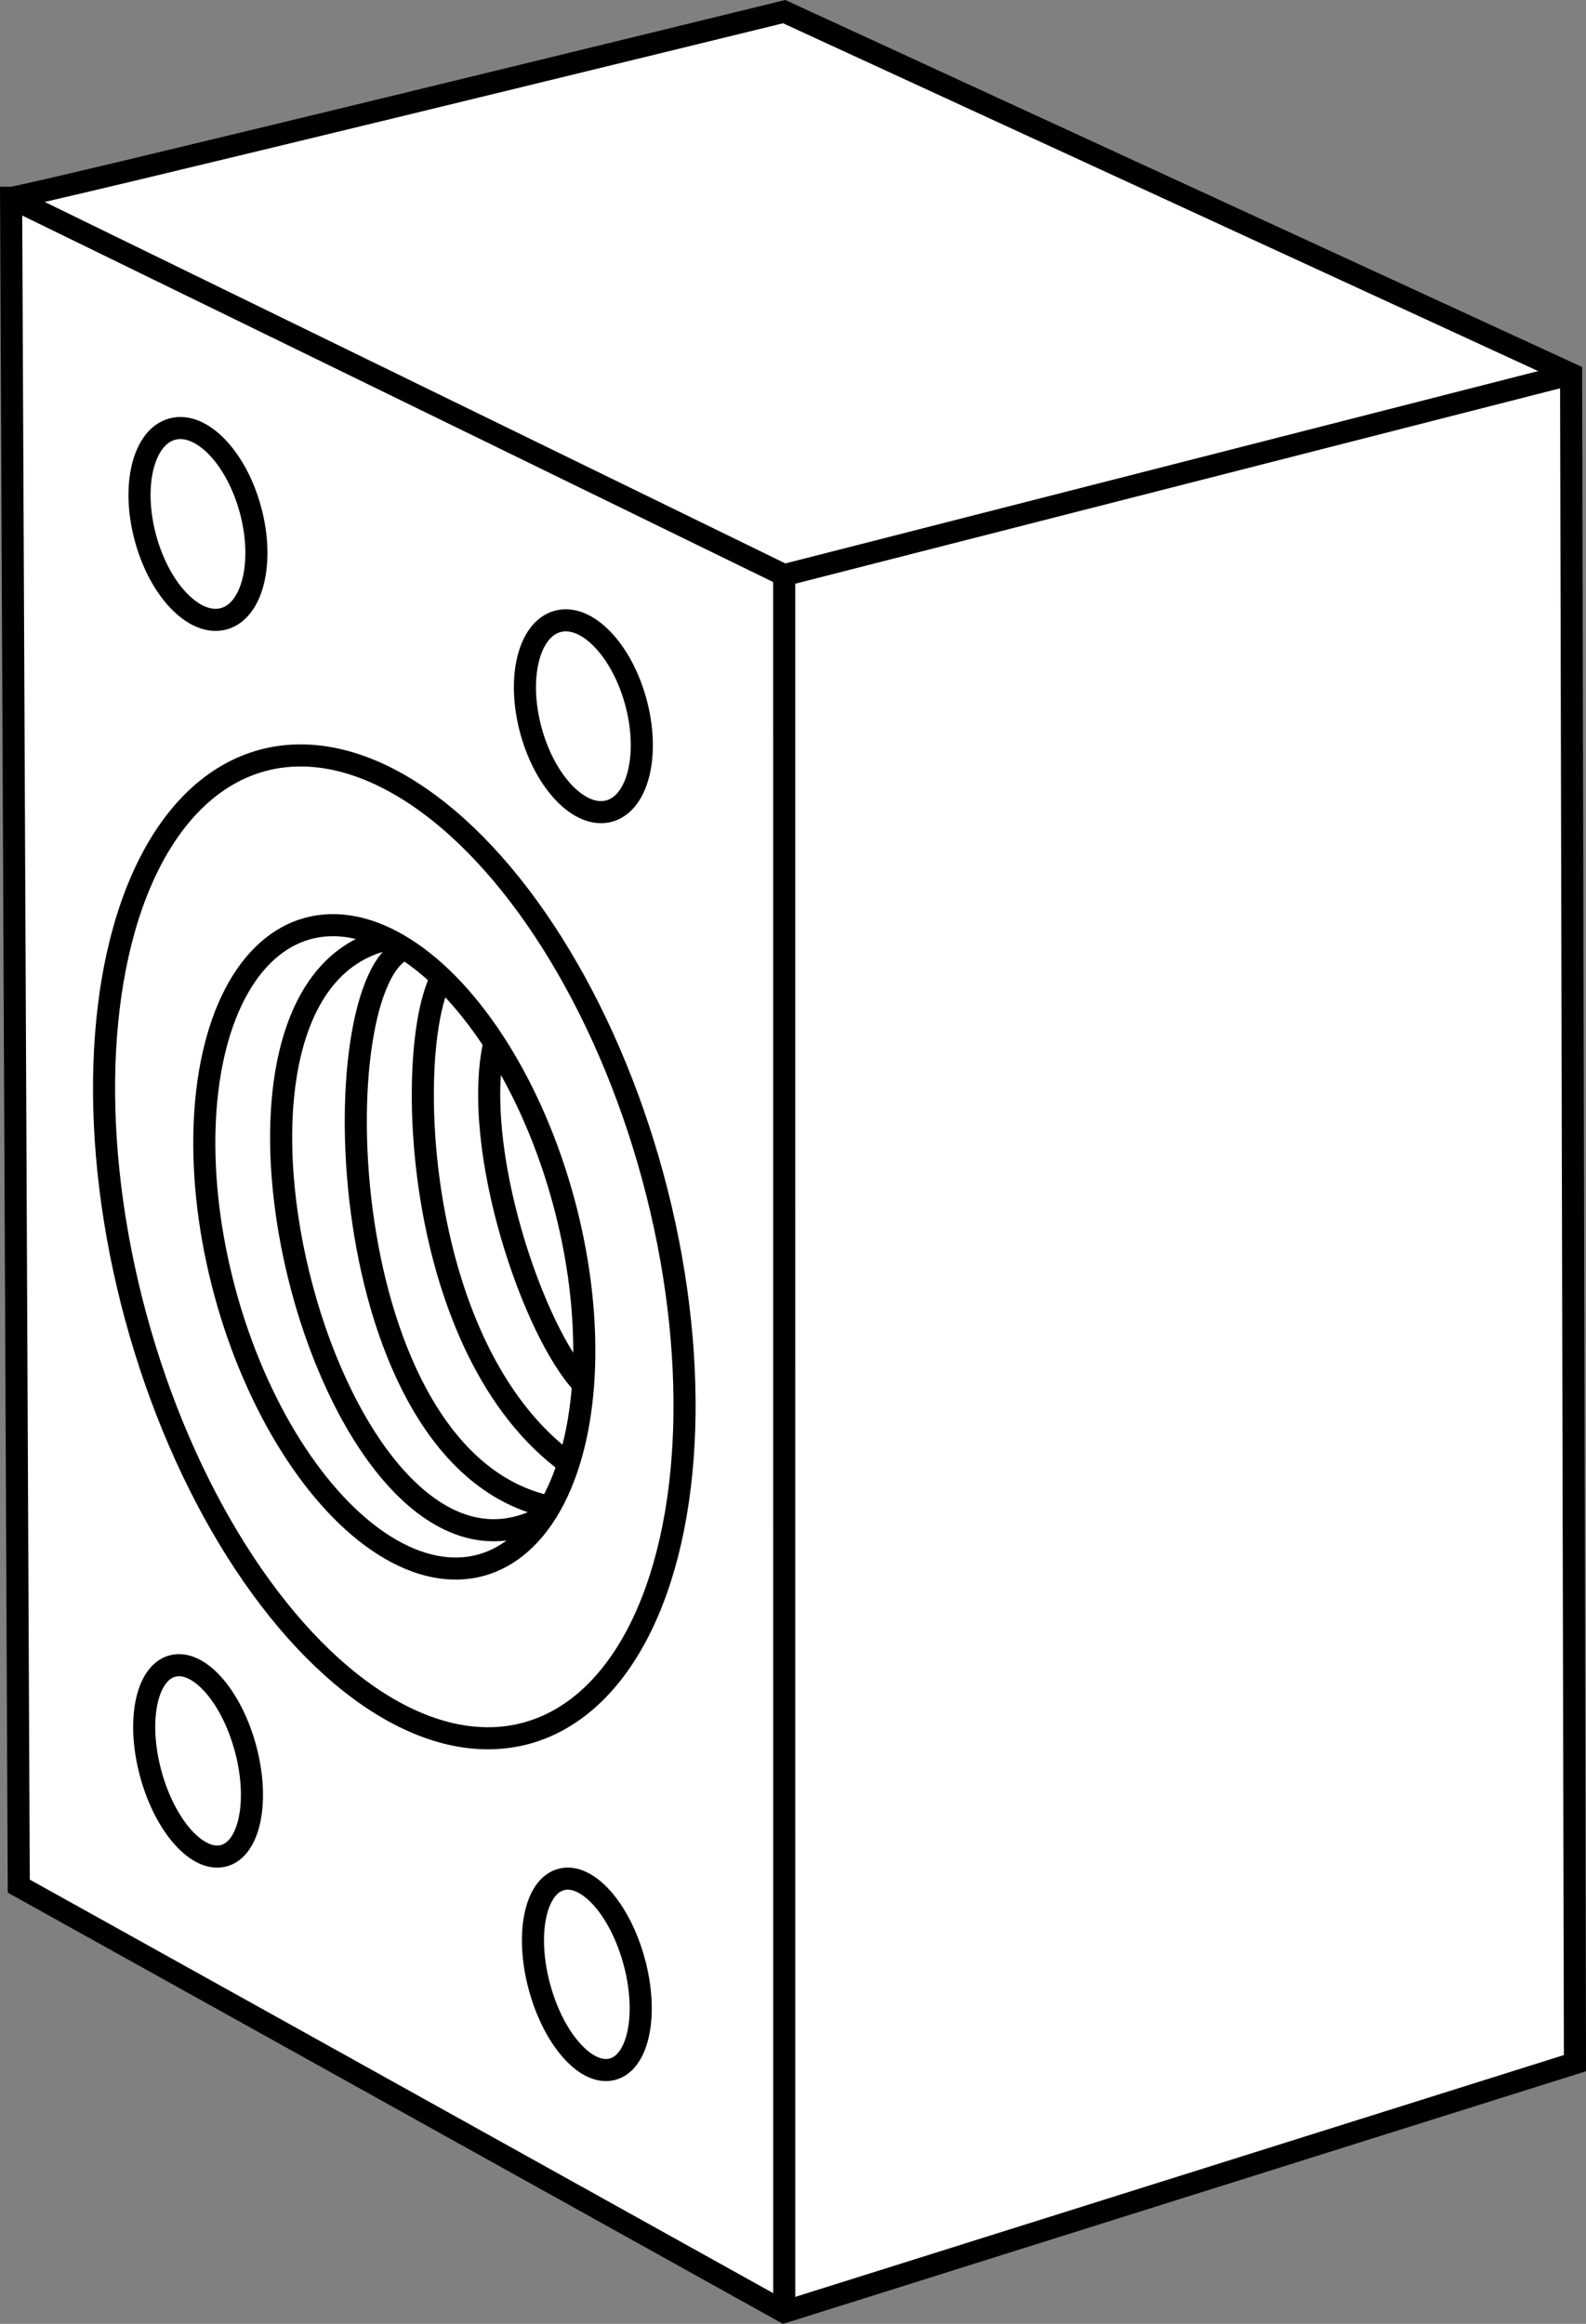 <?xml version="1.0" encoding="iso-8859-1"?>
<!-- Generator: Adobe Illustrator 28.1.0, SVG Export Plug-In . SVG Version: 6.00 Build 0)  -->
<svg version="1.1" id="image" xmlns="http://www.w3.org/2000/svg" xmlns:xlink="http://www.w3.org/1999/xlink" x="0px" y="0px"
	 width="57.442px" height="84.137px" viewBox="0 0 57.442 84.137" enable-background="new 0 0 57.442 84.137"
	 xml:space="preserve">
<rect x="0" y="0" width="57.442" height="84.137" fill="#808080" stroke="none"/>
<path fill="#FFFFFF" stroke="#000000" stroke-width="0.8" stroke-miterlimit="10" d="M0.402,7.162c0.479,0,28-6.741,28-6.741
	l28.5,13.123l0.14,61.153L28.403,83.704L0.68,68.288L0.402,7.162z"/>
<polyline fill="none" stroke="#000000" stroke-width="0.8" stroke-miterlimit="10" points="0.402,7.162 28.402,20.823 
	56.902,13.544 "/>
<line fill="none" stroke="#000000" stroke-width="0.8" stroke-miterlimit="10" x1="28.403" y1="83.704" x2="28.402" y2="20.823"/>
<ellipse transform="matrix(0.965 -0.262 0.262 0.965 -6.061 6.455)" fill="none" stroke="#000000" stroke-width="0.8" stroke-miterlimit="10" cx="21.138" cy="25.922" rx="1.969" ry="3.558"/>
<ellipse transform="matrix(0.965 -0.262 0.262 0.965 -4.725 2.548)" fill="none" stroke="#000000" stroke-width="0.8" stroke-miterlimit="10" cx="7.177" cy="18.966" rx="1.969" ry="3.558"/>
<ellipse transform="matrix(0.965 -0.262 0.262 0.965 -16.476 4.123)" fill="none" stroke="#000000" stroke-width="0.8" stroke-miterlimit="10" cx="7.2" cy="63.748" rx="1.776" ry="3.558"/>
<ellipse transform="matrix(0.965 -0.262 0.262 0.965 -18.009 8.089)" fill="none" stroke="#000000" stroke-width="0.8" stroke-miterlimit="10" cx="21.283" cy="71.47" rx="1.776" ry="3.558"/>
<ellipse transform="matrix(0.965 -0.262 0.262 0.965 -11.343 5.334)" fill="none" stroke="#000000" stroke-width="0.8" stroke-miterlimit="10" cx="14.299" cy="45.135" rx="9.702" ry="18.248"/>
<ellipse transform="matrix(0.965 -0.262 0.262 0.965 -11.343 5.334)" fill="none" stroke="#000000" stroke-width="0.8" stroke-miterlimit="10" cx="14.299" cy="45.135" rx="6.351" ry="11.946"/>
<path fill="none" stroke="#000000" stroke-width="0.8" stroke-miterlimit="10" d="M14.075,33.995
	c-8.24,1.785-1.976,25.062,5.636,20.914"/>
<path fill="none" stroke="#000000" stroke-width="0.8" stroke-miterlimit="10" d="M14.684,34.34
	c-3.078,1.181-2.735,18.547,5.245,20.22"/>
<path fill="none" stroke="#000000" stroke-width="0.8" stroke-miterlimit="10" d="M15.994,35.38
	c-1.376,2.586-1.047,13.525,4.614,17.618"/>
<path fill="none" stroke="#000000" stroke-width="0.8" stroke-miterlimit="10" d="M17.909,37.724
	c-0.875,3.869,1.431,10.557,3.229,12.412"/>
</svg>
